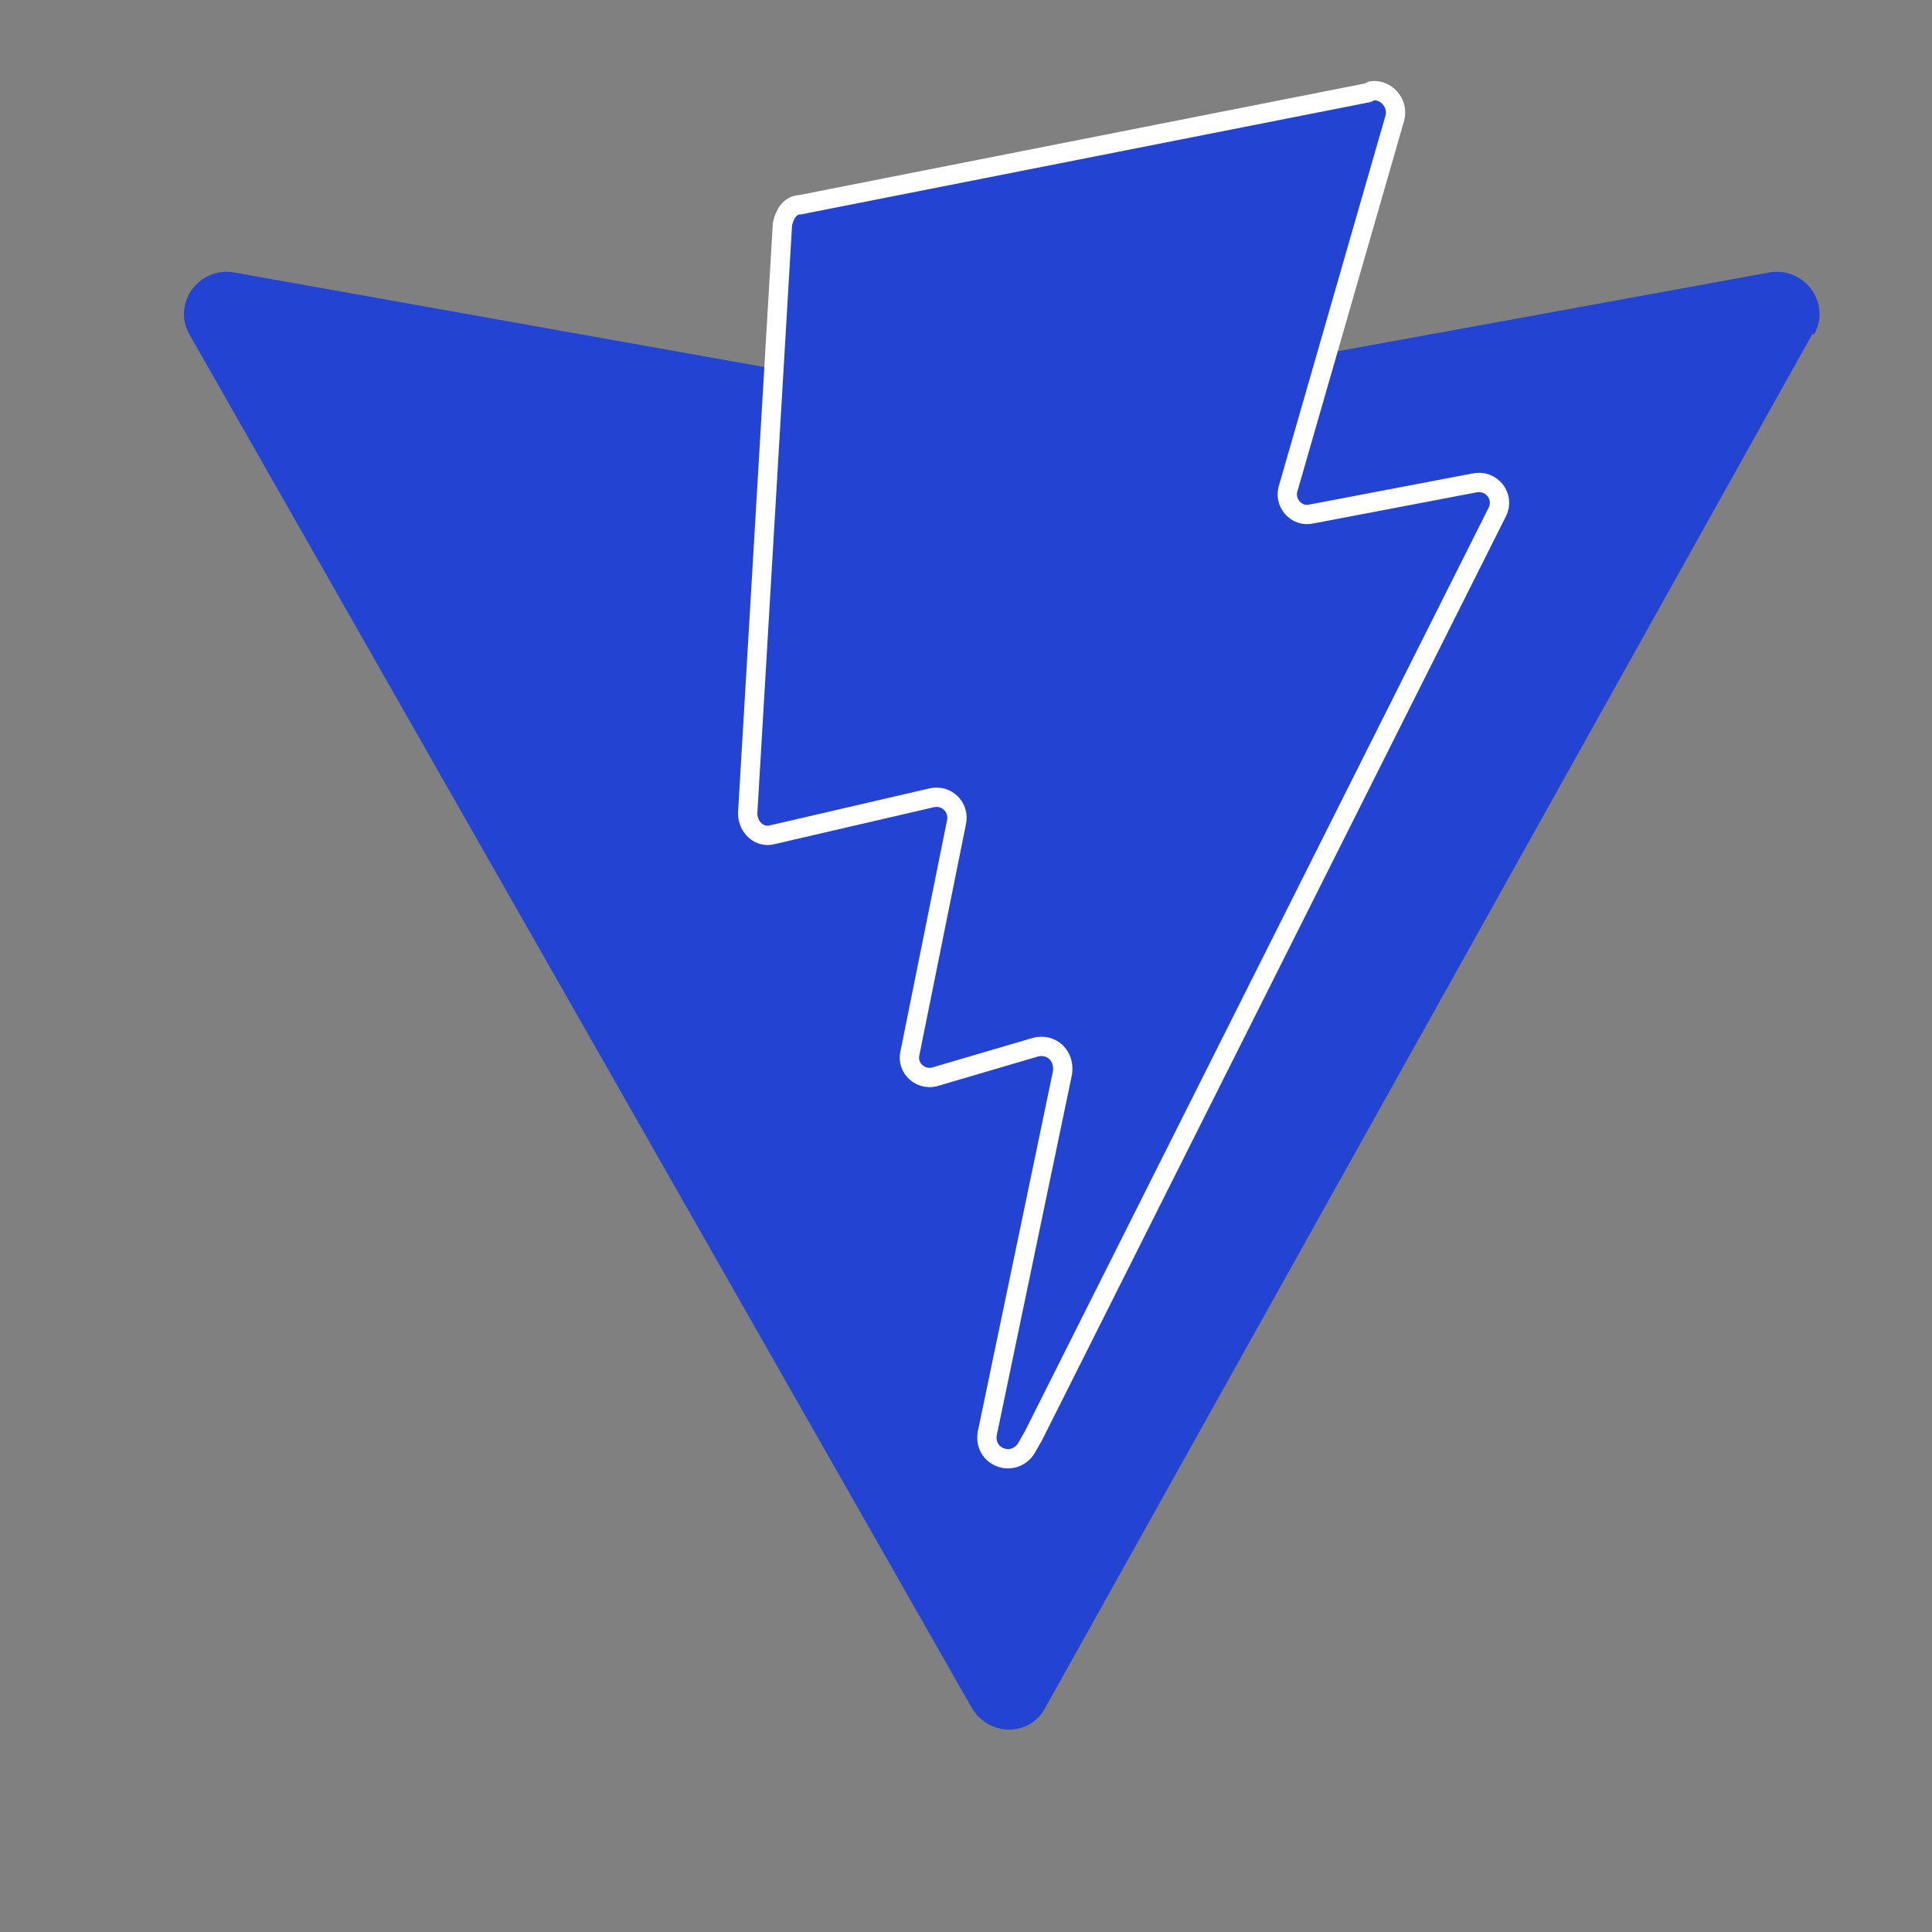 <?xml version="1.0" encoding="UTF-8"?>
<svg id="Layer_1" data-name="Layer 1" xmlns="http://www.w3.org/2000/svg" version="1.1" viewBox="0 0 100 100">
  <rect x="0" y="0" width="100" height="100" fill="#808080" stroke="none"/>
  <defs>
    <style>
      .cls-1 {
        stroke: #fff;
        stroke-miterlimit: 10;
      }

      .cls-1, .cls-2 {
        fill: #2343d2;
      }

      .cls-2 {
        stroke-width: 0px;
      }
    </style>
  </defs>
  <path class="cls-2" d="M93.8,17.3l-39.7,71.1c-.8,1.5-2.9,1.5-3.8,0L9.8,17.3c-.9-1.6.5-3.5,2.3-3.2l39.8,7.1c.3,0,.5,0,.8,0l38.9-7.1c1.8-.3,3.2,1.6,2.3,3.2Z"/>
  <path class="cls-1" d="M70.8,4.8l-29.4,5.8c-.5,0-.8.5-.9,1l-1.8,30.5c0,.7.6,1.3,1.3,1.1l8.2-1.9c.8-.2,1.5.5,1.3,1.3l-2.4,11.9c-.2.8.6,1.5,1.4,1.2l5.1-1.5c.8-.2,1.5.4,1.4,1.3l-3.9,18.7c-.2,1.2,1.3,1.8,2,.8l.4-.7,24-47.8c.4-.8-.3-1.7-1.2-1.5l-8.4,1.6c-.8.2-1.5-.6-1.2-1.4l5.5-19.1c.2-.8-.5-1.5-1.2-1.4Z"/>
</svg>